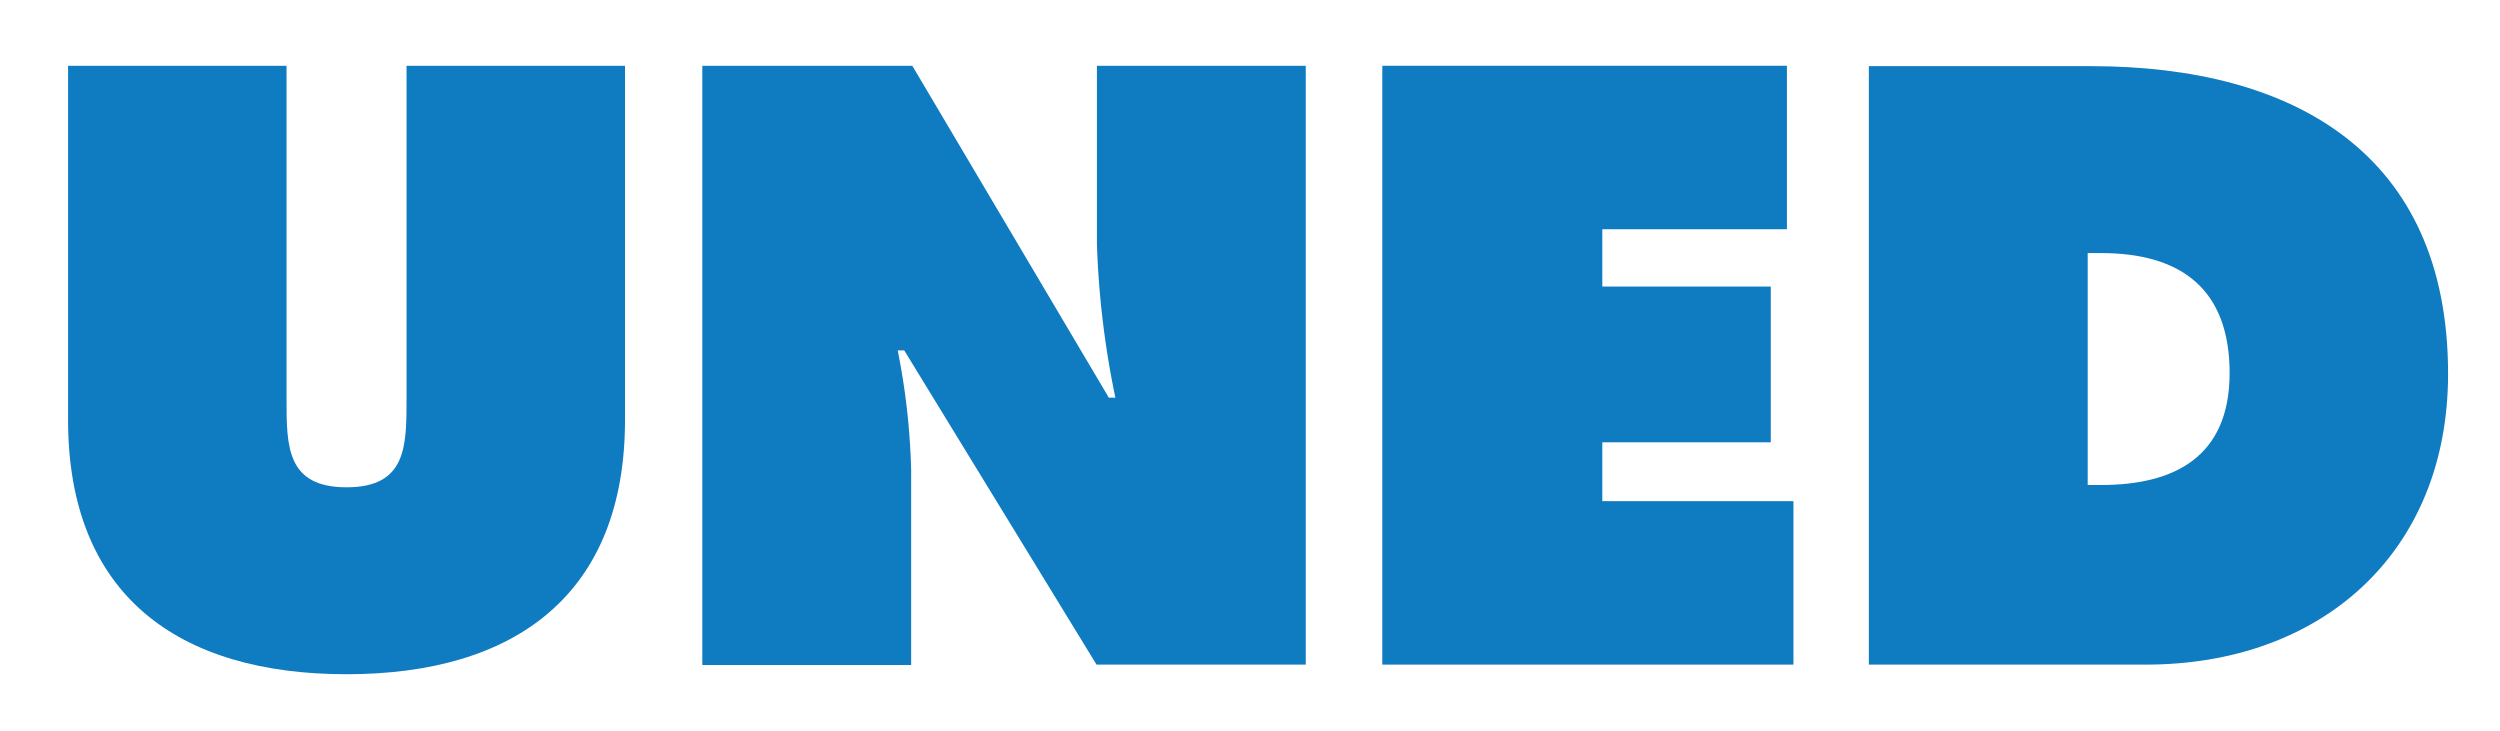 <svg id="Layer_1" data-name="Layer 1" xmlns="http://www.w3.org/2000/svg" viewBox="0 0 65 19"><defs><style>.cls-1{fill:#0f7bc1;}</style></defs><title>uned</title><path class="cls-1" d="M16.25,1.71v9.21c0,4.54-2.86,6.61-7.24,6.61s-7.24-2.06-7.24-6.61V1.71H7.45v8.67c0,1.22,0,2.29,1.56,2.29s1.56-1.07,1.56-2.29V1.71Z"/><path class="cls-1" d="M18.26,1.71h5.46l5.11,8.63H29a23.17,23.17,0,0,1-.48-4V1.71h5.43V17.28H28.51l-5-8.17h-.17a18,18,0,0,1,.35,3.12v5.06H18.26Z"/><polygon class="cls-1" points="35.94 1.71 46.46 1.71 46.46 5.96 41.66 5.96 41.66 7.45 46.04 7.45 46.04 11.5 41.66 11.5 41.66 13.03 46.63 13.03 46.63 17.28 35.94 17.28 35.94 1.71"/><path class="cls-1" d="M48.59,17.28h7.2c4.59,0,7.86-2.93,7.86-7.56,0-5.72-4-8-9.28-8H48.59Zm5.69-10.7h.35c2.07,0,3.34.93,3.34,3.12s-1.45,2.91-3.34,2.91h-.35Z"/></svg>